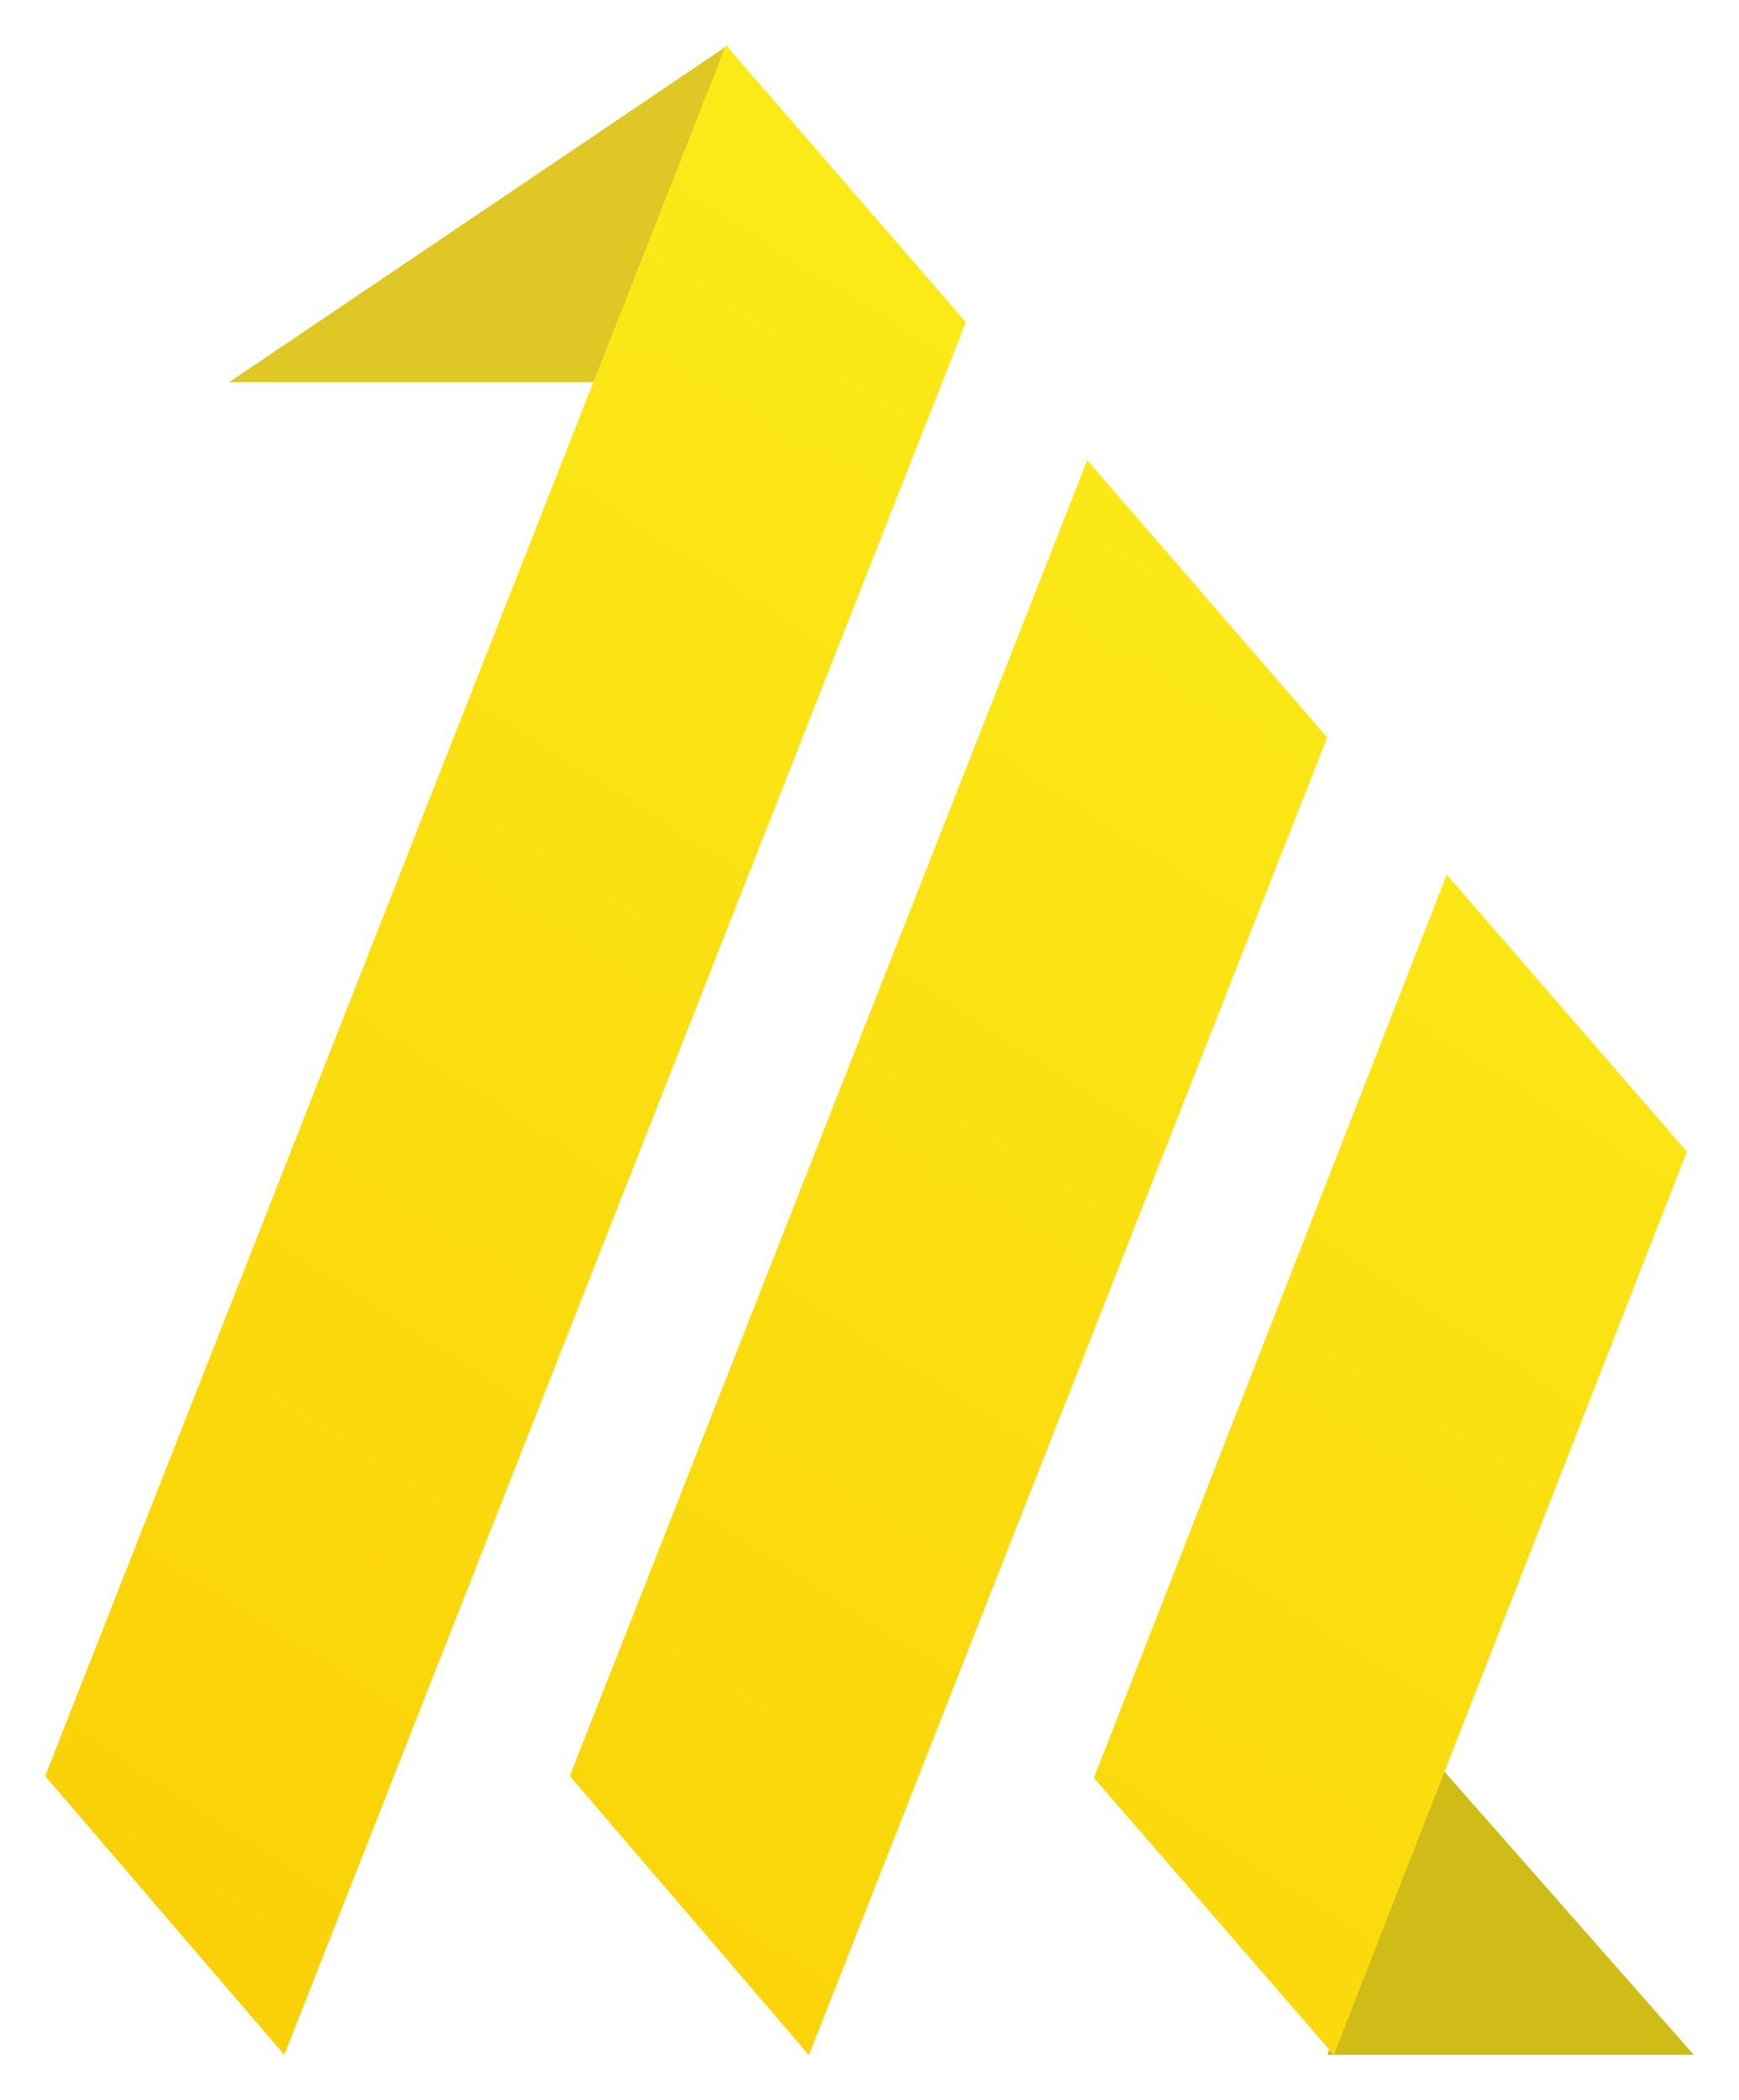 <?xml version="1.0" encoding="UTF-8" standalone="no"?>
<!DOCTYPE svg PUBLIC "-//W3C//DTD SVG 1.1//EN" "http://www.w3.org/Graphics/SVG/1.1/DTD/svg11.dtd">
<svg width="100%" height="100%" viewBox="0 0 77 93" version="1.1" xmlns="http://www.w3.org/2000/svg" xmlns:xlink="http://www.w3.org/1999/xlink" xml:space="preserve" xmlns:serif="http://www.serif.com/" style="fill-rule:evenodd;clip-rule:evenodd;stroke-linejoin:round;stroke-miterlimit:2;" preserveAspectRatio="xMaxYMax slice">
    <rect x="0" y="0" width="77" height="93" style="fill:none;"/>
    <g id="Logo-PMA">
        <path id="Path" d="M10.146,16.923l16.223,0l5.869,-14.923l-22.092,14.923Z" style="fill:#dfc726;fill-rule:nonzero;"/>
        <path id="Path1" serif:id="Path" d="M75,90.988l-16.234,0l5.012,-12.746l11.222,12.746Z" style="fill:#d0bc17;fill-rule:nonzero;"/>
        <path id="Shape" d="M42.767,14.266l-30.179,76.722l-10.588,-12.348l30.144,-76.64l10.623,12.266Zm5.376,6.11l-22.913,58.264l10.588,12.36l22.948,-58.346l-10.623,-12.278Zm15.917,18.352l-15.624,39.994l10.623,12.266l15.636,-39.994l-10.635,-12.266Z" style="fill:url(#_Linear1);fill-rule:nonzero;"/>
    </g>
    <defs>
        <linearGradient id="_Linear1" x1="0" y1="0" x2="1" y2="0" gradientUnits="userSpaceOnUse" gradientTransform="matrix(-83.567,124.897,-124.897,-83.567,76.248,-2.921)"><stop offset="0" style="stop-color:#fcea18;stop-opacity:1"/><stop offset="0.2" style="stop-color:#fcea18;stop-opacity:1"/><stop offset="0.6" style="stop-color:#fbd80c;stop-opacity:1"/><stop offset="0.94" style="stop-color:#f9c500;stop-opacity:1"/><stop offset="1" style="stop-color:#f9c500;stop-opacity:1"/></linearGradient>
    </defs>
</svg>
